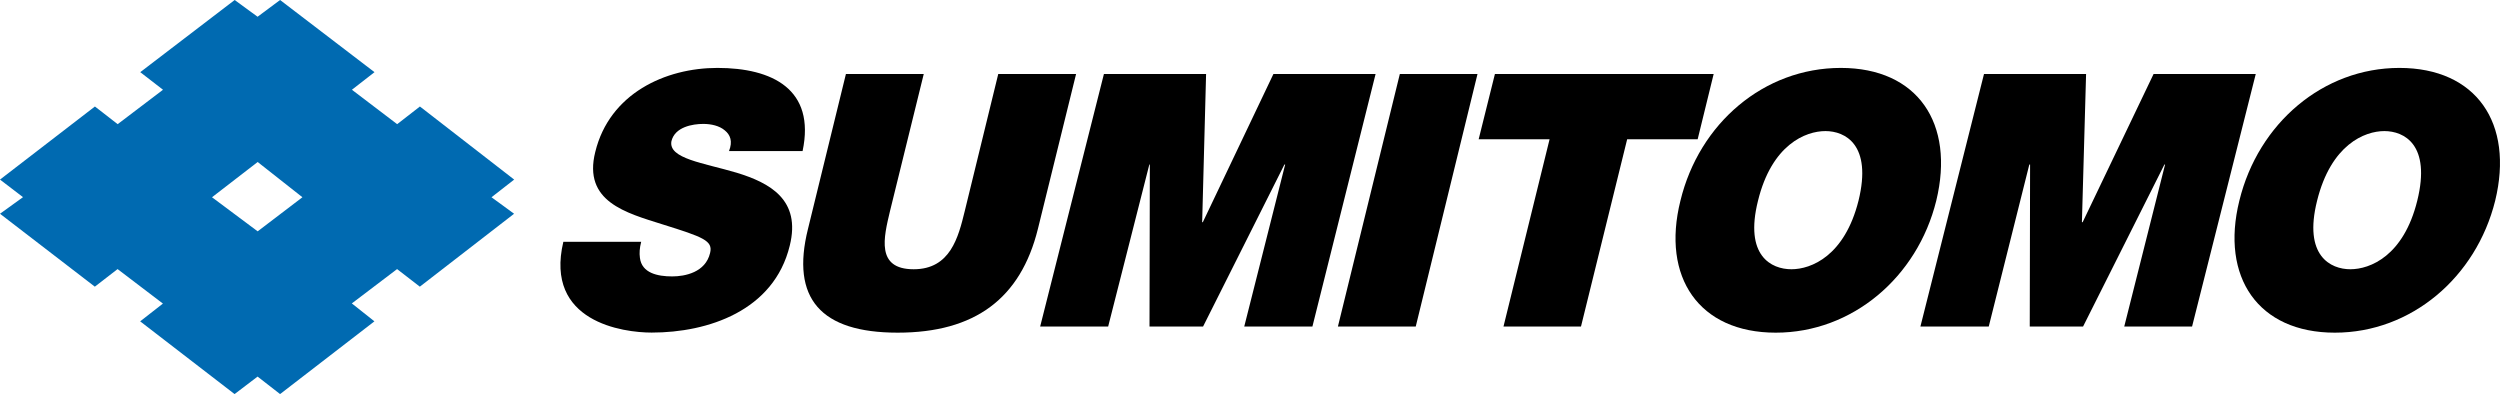 <?xml version="1.0" encoding="UTF-8"?> <svg xmlns="http://www.w3.org/2000/svg" xmlns:xlink="http://www.w3.org/1999/xlink" version="1.1" id="Layer_1" x="0px" y="0px" viewBox="0 0 300 47.27" style="enable-background:new 0 0 300 47.27;" xml:space="preserve"> <style type="text/css"> .st0{fill-rule:evenodd;clip-rule:evenodd;fill:#006AB1;} </style> <g> <g> <path d="M76.94,29.02c-0.19,0.76-0.23,1.34-0.15,1.92c0.22,1.83,2.12,2.23,3.87,2.23c1.54,0,4-0.48,4.55-2.81 c0.37-1.48-0.83-1.91-5.69-3.43c-4.4-1.39-9.58-2.73-8.09-8.69c1.71-7.02,8.41-10.09,14.66-10.09c6.57,0,11.79,2.55,10.22,9.98 h-8.83c0.47-1.18,0.15-1.95-0.5-2.48c-0.65-0.56-1.65-0.78-2.58-0.78c-1.27,0-3.42,0.35-3.83,2.08c-0.37,2.09,3.83,2.59,7.84,3.78 c3.98,1.22,7.73,3.24,6.36,8.75c-1.9,7.82-9.82,10.43-16.57,10.43c-3.41,0-12.88-1.26-10.6-10.89H76.94z"></path> <path d="M124.55,27.46c-2.07,8.36-7.56,12.46-16.83,12.46c-9.23,0-12.85-4.1-10.76-12.46l4.55-18.58h9.34l-4.05,16.45 c-0.75,3.15-1.72,6.98,2.84,6.98c4.4,0,5.36-3.83,6.13-6.98l4.02-16.45h9.34L124.55,27.46z"></path> <path d="M132.47,8.88h12.26l-0.47,17.78h0.08l8.47-17.78h12.26l-7.58,30.3h-8.18l4.91-19.44h-0.09l-9.76,19.44h-6.43l0.04-19.44 h-0.06l-4.94,19.44h-8.16L132.47,8.88z"></path> <path d="M238.08,8.88h12.25l-0.5,17.78h0.09l8.51-17.78h12.26l-7.64,30.3h-8.14l4.9-19.44h-0.08l-9.76,19.44h-6.4l0.04-19.44 h-0.09l-4.87,19.44h-8.2L238.08,8.88z"></path> <path d="M167.98,8.88h9.32l-7.41,30.3h-9.34L167.98,8.88z"></path> <path d="M185.95,16.71h-8.51l1.95-7.83h26.25l-1.92,7.83h-8.46l-5.54,22.47h-9.3L185.95,16.71z"></path> <path d="M220.9,8.15c9.2,0,13.71,6.64,11.45,15.94c-2.27,9.17-10.07,15.83-19.26,15.83c-9.22,0-13.73-6.66-11.44-15.83 C203.9,14.79,211.68,8.15,220.9,8.15z M214.97,32.31c2.37,0,6.38-1.59,8.05-8.22c1.66-6.74-1.61-8.36-3.97-8.36 c-2.38,0-6.44,1.62-8.09,8.36C209.3,30.71,212.57,32.31,214.97,32.31z"></path> <path d="M287.93,8.15c9.23,0,13.76,6.64,11.49,15.94c-2.28,9.17-10.06,15.83-19.24,15.83c-9.2,0-13.73-6.66-11.46-15.83 C270.99,14.79,278.78,8.15,287.93,8.15z M282.04,32.31c2.37,0,6.39-1.59,8.03-8.22c1.67-6.74-1.58-8.36-3.95-8.36 c-2.36,0-6.4,1.62-8.07,8.36C276.39,30.71,279.68,32.31,282.04,32.31z"></path> </g> <path class="st0" d="M61.7,21.55l-11.31-8.77l-2.73,2.12l-5.43-4.13l2.71-2.11L33.61,0l-2.7,2.01L28.16,0L16.83,8.66l2.73,2.11 l-5.44,4.13l-2.73-2.12L0,21.55l2.76,2.11L0,25.65l11.38,8.75l2.73-2.11l5.44,4.14l-2.73,2.13l11.33,8.73l2.76-2.1l2.7,2.1 l11.32-8.73l-2.71-2.15l5.43-4.12l2.73,2.11l11.31-8.75l-2.71-1.98L61.7,21.55L61.7,21.55z M30.92,27.76l-5.48-4.09l5.48-4.23 l5.37,4.23L30.92,27.76L30.92,27.76z"></path> </g> </svg> 